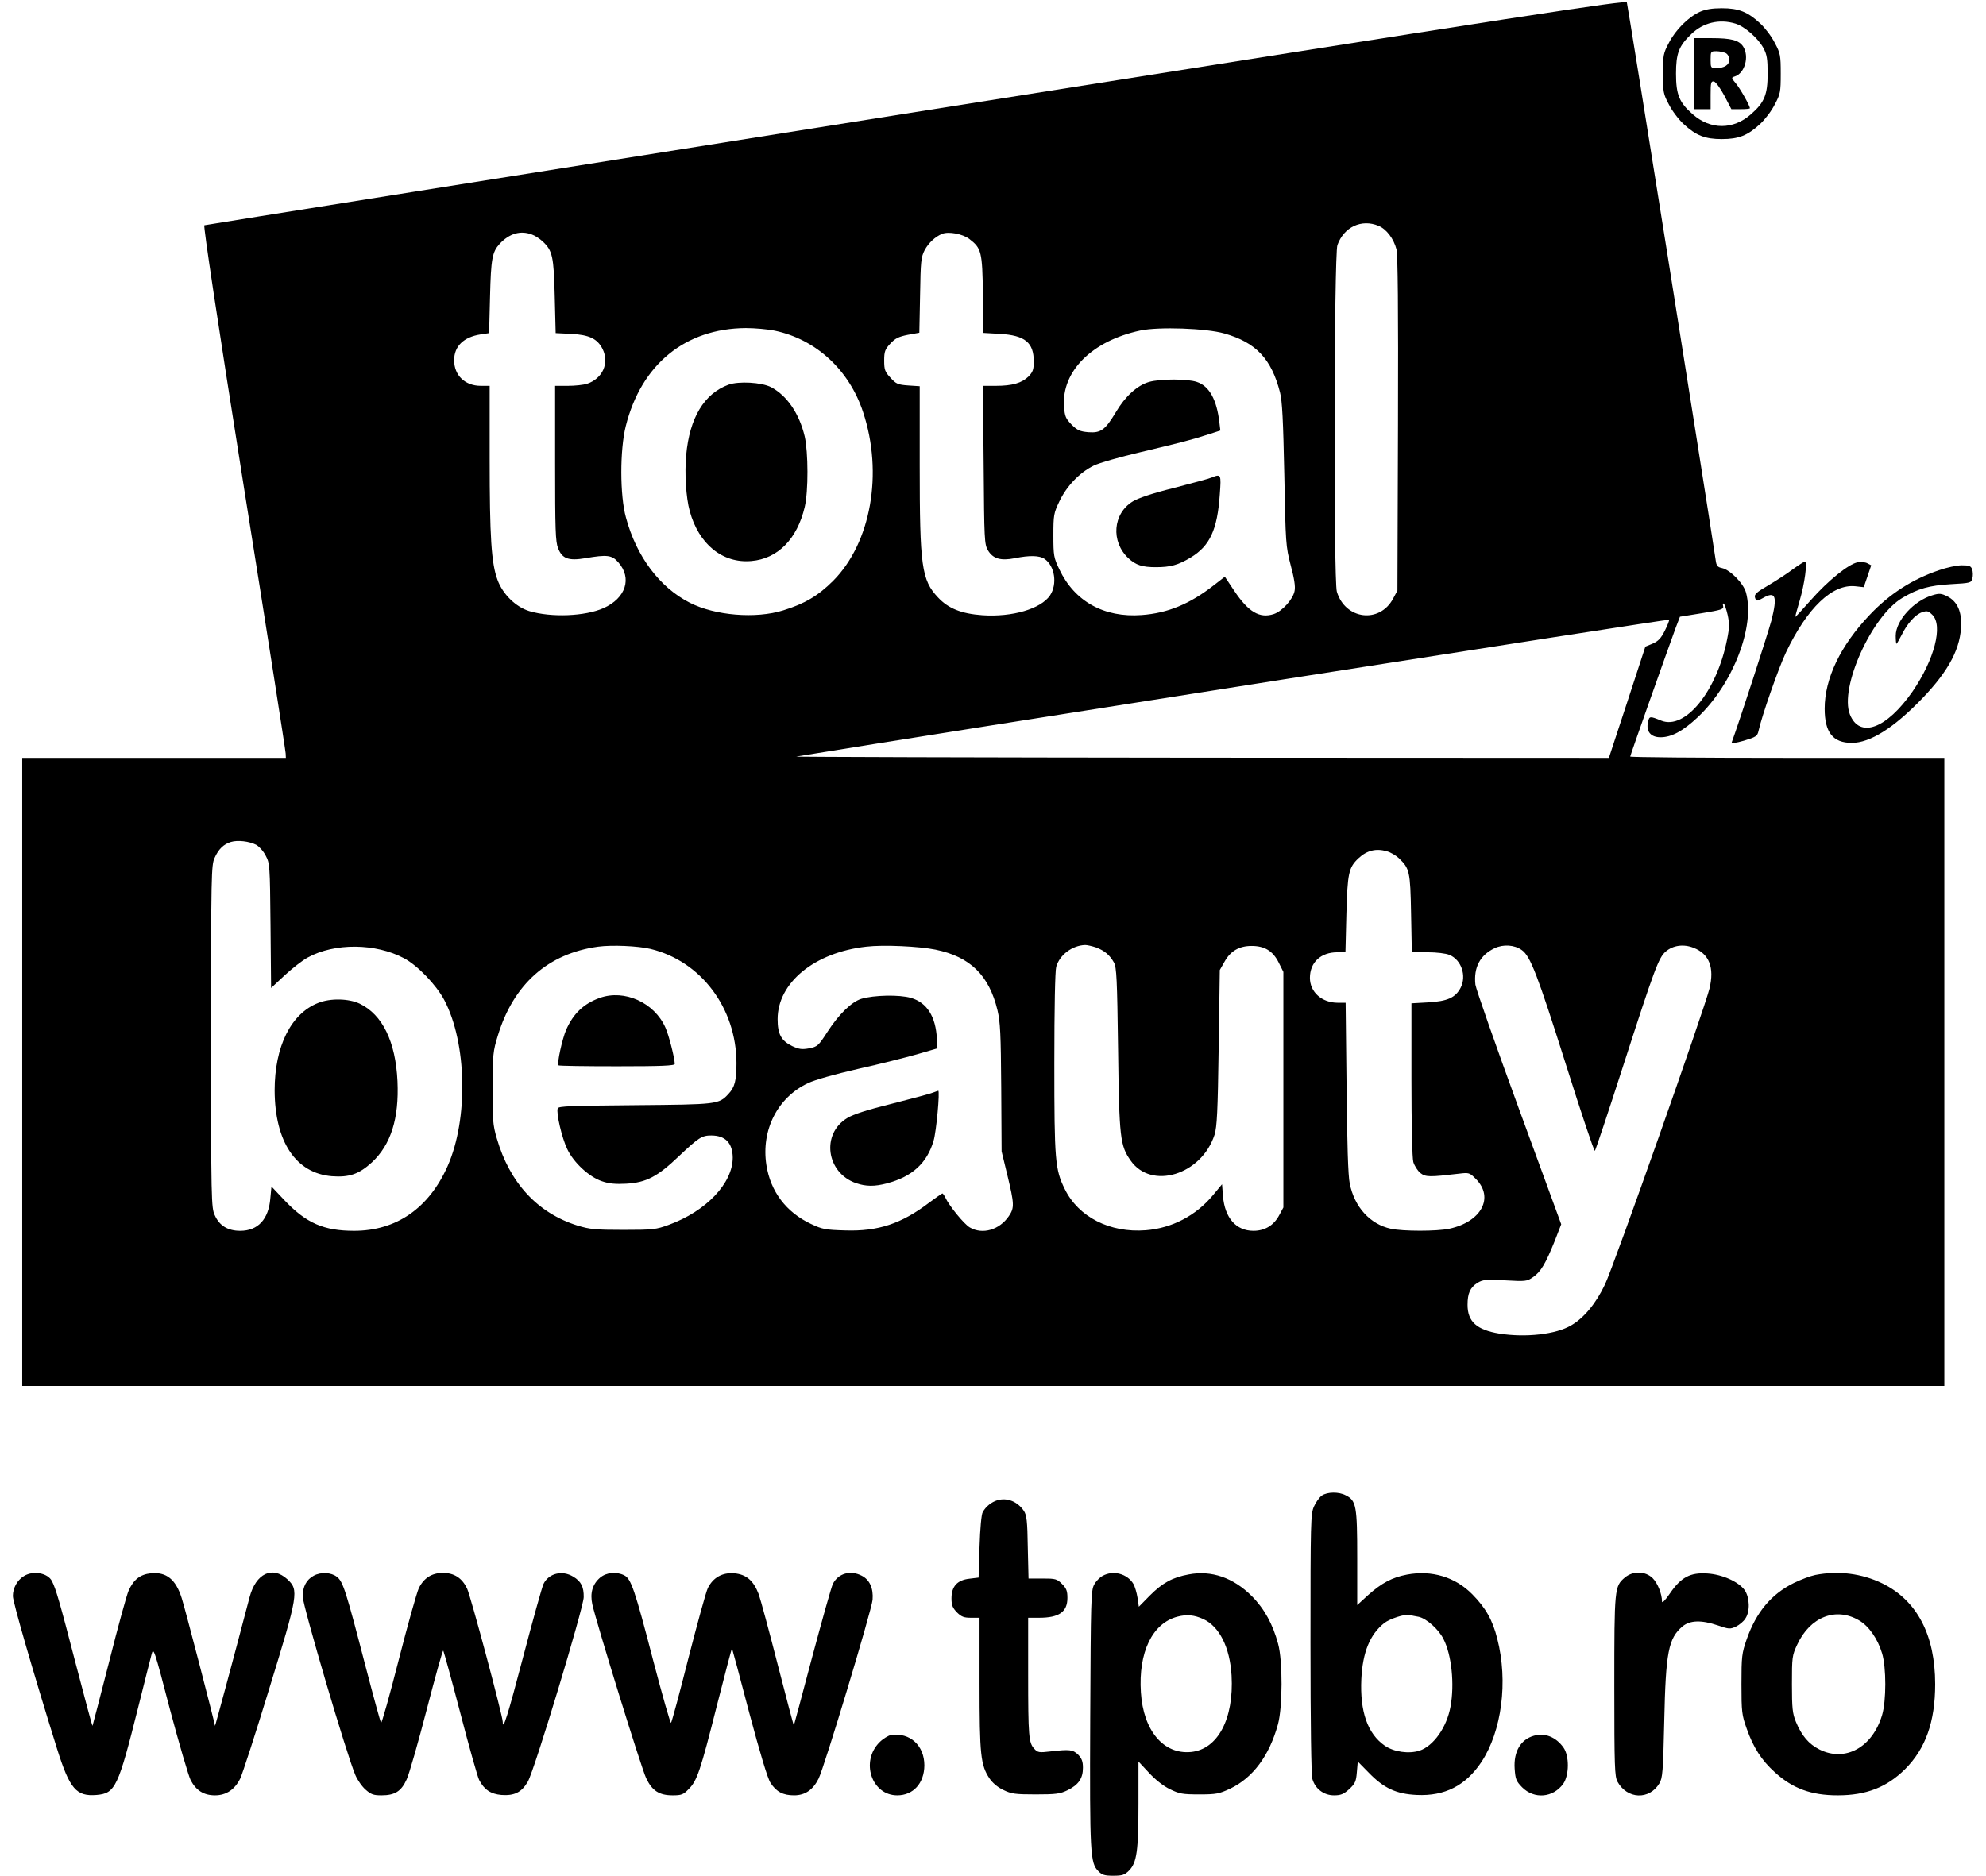 <svg height="1417pt" viewBox="247 116.6 1048.4 1003.4" width="2000" xmlns="http://www.w3.org/2000/svg"><path d="m730 176.5c-208.7 33.1-380 60.4-380.6 60.6-.6.3 6.8 49.6 21.2 140.4 12.3 77 22.3 141 22.3 142.2l.1 2.3h-141v336h1028v-336h-84c-46.2 0-84-.3-84-.7 0-.6 19.5-55.7 24.3-68.8l2.3-6 11.8-1.9c10.4-1.7 11.7-2.1 11.3-3.8-.3-1-.1-1.6.3-1.3.5.3 1.4 3 2.1 6 1 4.6 1 6.8-.3 13.2-5.5 27.7-22.4 48.5-35.2 43.4-6.1-2.5-6.4-2.5-7.1.8-1.1 5 1.5 8.1 6.7 8.1 5.9 0 12-3.3 20-10.8 18.8-17.8 30.7-48.6 25.7-66.7-1.3-4.8-8.4-12-12.7-13-2.5-.5-3.1-1.2-3.5-4.3-6-39.8-47-297.1-47.5-298.3-.6-1.3-49 6.1-380.2 58.6zm247.4 60.9c4.3 1.8 8.1 6.9 9.6 12.6.7 3.2 1 30.6.8 93.5l-.3 89-2.3 4.3c-7.2 13.5-25.6 11.3-30.1-3.7-1.8-6-1.5-180.3.3-185.4 3.5-9.7 12.9-14.1 22-10.3zm-452.7 4.7c1.5.5 4.1 2.2 5.7 3.7 5.2 4.9 5.9 8 6.4 29.3l.5 19.7 8.2.4c9.8.5 14.1 2.6 16.9 8.1 3.7 7.6 0 15.8-8.3 18.6-1.9.6-6.5 1.1-10.2 1.1h-6.9v41.5c0 35.4.2 42 1.6 45.4 2.2 5.6 5.6 6.8 14.6 5.3 11.6-2 14.2-1.7 17.6 2.2 7.5 8.5 4 19.2-7.9 24.5-9.9 4.4-27.9 5.1-39.7 1.6-7.2-2.2-14.2-9-17-16.7-3.3-8.8-4.2-23-4.2-64.9v-38.9h-4.7c-8.5 0-14.3-5.6-14.3-13.7 0-7.5 5.1-12.4 14.1-13.8l4.6-.7.5-19.6c.5-20.3 1.2-23.8 5.1-28.1 5.2-5.6 11.2-7.4 17.4-5zm233.8 2.3c6.5 5 7 6.7 7.3 29.7l.3 20.6 8.8.5c13.4.8 18.1 4.6 18.1 14.8 0 4.3-.5 5.6-2.8 8-3.6 3.5-8.7 5-17.5 5h-6.9l.4 42.2c.3 40.4.4 42.5 2.3 45.8 2.7 4.5 6.8 5.7 14.4 4.2 7.8-1.6 13.2-1.5 15.9.4 5.5 3.8 6.9 13.5 2.9 19.5-4.9 7.2-20.2 11.7-36.2 10.6-11.2-.8-18.2-3.6-23.7-9.5-8.8-9.3-9.8-16.6-9.8-70.8v-42.2l-6.1-.4c-5.6-.4-6.5-.8-9.5-4.1-3-3.2-3.4-4.3-3.4-9.2 0-4.8.4-6 3.3-9.1 2.6-2.8 4.4-3.7 9.4-4.7l6.1-1.1.4-20.1c.3-18.3.5-20.3 2.5-24.2 2.1-3.8 5.6-7.1 9.3-8.6 3.4-1.4 10.9 0 14.5 2.7zm-104 49.1c22 4.6 39.8 21 47.2 43.5 10.9 32.8 4.2 70-16 90.3-8 8-15.3 12.3-26.7 15.8-14.7 4.6-36.5 2.8-50-4.1-16.1-8.2-28.5-24.7-34.1-45.5-3.3-11.8-3.3-36.3-.1-49 8.3-33 31.8-52.2 64.2-52.4 4.7 0 11.7.6 15.5 1.4zm240.5 1.5c16.8 4.8 25.1 13.5 29.7 31.5 1.2 4.6 1.7 15 2.3 44 .7 37 .8 38.3 3.4 48.4 1.9 7 2.6 11.5 2.1 13.8-.8 4.4-6.6 10.9-11.2 12.4-7.5 2.4-13.5-1.1-21.1-12.5l-5-7.5-5.8 4.5c-12.9 10.1-24.8 15-38.7 16-20.1 1.5-35.9-7.3-44-24.4-3-6.3-3.2-7.3-3.2-18.2s.2-11.9 3.2-18.2c3.9-8.2 10.8-15.4 18.3-19.1 3-1.5 14.3-4.7 25-7.2 21-5 27.1-6.5 36.6-9.6l6.2-2-.5-4.2c-1.4-12.3-5.4-19.6-12.1-21.8-4.9-1.7-19.5-1.7-25.5 0-6.3 1.8-12.8 7.7-17.8 16.2-5.7 9.5-8 11.2-14.7 10.7-4.5-.4-5.9-1-9-4.1-3.1-3.2-3.6-4.3-4-9.6-1.4-18.9 15-35.2 40.8-40.7 9.9-2.1 35.3-1.2 45 1.6zm235.5 159c-2 4-3.5 5.6-6.5 6.9l-3.9 1.6-9.7 29.7-9.8 29.8-218.5-.1c-120.2-.1-217.5-.4-216.1-.6 76.3-12.5 466.6-73.7 466.8-73.2.2.4-.9 3.1-2.3 5.9zm-753.4 114.5c1.6.9 3.9 3.4 5.1 5.8 2.2 4.1 2.3 5.1 2.6 37.5l.3 33.3 7.3-6.8c4-3.7 9.5-8 12.3-9.5 14.4-7.9 36.3-7.7 51.5.4 7.2 3.8 17.2 14.2 21.5 22.3 12.1 22.9 13 63.6 1.8 88.9-10 22.5-27.4 34.6-50 34.6-16.2 0-25.6-4.1-37.2-16.3l-7-7.4-.6 6.3c-.9 11.2-6.6 17.4-16.1 17.4-6.6 0-11.1-2.7-13.6-8.3-1.9-4-2-7.6-2-95.7 0-86.7.1-91.7 1.9-95.5 2.1-4.7 4.8-7.3 8.7-8.5 3.6-1.1 9.7-.4 13.5 1.5zm604.8 3.5c1.9.5 4.8 2.2 6.4 3.7 5.7 5.5 6.1 7 6.5 29.5l.4 20.8h8.4c4.9 0 9.8.6 11.7 1.4 6.4 2.6 9.3 11.2 6 17.6-2.8 5.3-7 7.2-17.4 7.8l-8.9.5v40.6c0 24.7.4 42 1 44.3.6 2 2.3 4.7 3.8 5.9 2.8 2.2 4.9 2.2 20.9.3 5-.6 5.4-.5 8.7 2.8 10 10 3 23-14.2 26.7-6.7 1.4-24.6 1.4-31.2 0-11.1-2.4-19.5-11.6-22-24.2-.9-4.1-1.4-21.3-1.7-51.5l-.5-45.2h-4.2c-8.5 0-14.9-5.7-14.9-13.3 0-8.3 5.8-13.7 14.7-13.7h4.3l.5-20.3c.6-22.1 1.2-25 6.5-30 4.5-4.2 9.4-5.4 15.2-3.7zm-393.9 52.2c27 6.5 45.9 31.6 46 61 0 9.4-.9 13-4.3 16.6-5.2 5.6-5.9 5.6-50 6-34.2.3-40.9.5-41.3 1.7-.9 2.4 2.2 15.8 5.1 21.8 3.4 7.2 11.7 14.9 18.6 17.2 3.7 1.3 7.3 1.6 12.9 1.3 10.8-.6 16.8-3.8 28.3-14.8 10.5-9.9 12.2-11 17.2-11 7.5 0 11.4 4 11.5 11.8 0 13.8-14.2 28.7-34.2 36-6.8 2.5-8.4 2.7-24.3 2.7-15 0-17.9-.3-24.5-2.3-21.4-6.7-36.3-22.8-43.2-46.7-2.1-7.1-2.3-10-2.2-27 0-17.8.2-19.6 2.8-28 8.4-27.5 26.8-43.8 53.6-47.5 7.4-1 21.3-.4 28 1.2zm152.5.4c18.5 3.8 28.6 13.7 33.1 32.4 1.5 6.4 1.8 12.5 2 41.5l.2 34 3.1 12.8c3.7 15.3 3.8 17.4.8 21.8-5 7.4-14.1 10.1-20.9 6.1-3-1.7-11.1-11.6-13.1-16-.6-1.2-1.3-2.2-1.6-2.2-.3.1-3.5 2.3-7 4.9-14.8 11.3-27.4 15.5-45 14.9-10.5-.3-12.2-.6-18.3-3.5-13.2-6.2-21.6-17.3-23.8-31.5-2.9-18.7 6-36.2 22.3-43.8 3.7-1.8 14.6-4.8 26.7-7.6 11.3-2.5 25.5-6.1 31.5-7.8l11-3.2-.3-5c-.6-12-5.3-19.5-13.9-22-6.2-1.8-19.8-1.5-26.5.5-5.2 1.6-12 8.2-18.1 17.6-4.9 7.6-5.4 8-9.8 8.9-3.9.7-5.4.5-9.1-1.2-5.9-2.9-7.8-6.4-7.8-14.4 0-19.5 19.7-35.7 47.4-38.8 9.2-1.1 28.2-.2 37.1 1.6zm85.8-1.2c4.5 1.7 7.3 4 9.6 8.1 1.4 2.6 1.7 8.7 2.2 46.5.6 47.5 1.1 51.4 6.7 59.4 11.1 15.9 37.9 7.7 44.9-13.8 1.3-4.3 1.7-12 2.2-46.6l.6-41.5 2.5-4.4c3.2-5.8 7.9-8.5 14.5-8.5 7 0 11.4 2.7 14.5 8.9l2.5 5v126l-2.2 4.1c-2.9 5.5-7.7 8.4-13.8 8.4-9.3 0-15.3-6.9-16.3-18.5l-.5-6.4-4.9 5.9c-9.1 10.9-21.9 17.6-35.9 18.7-19.2 1.5-36-7.1-43.3-22-5.2-10.5-5.6-15.2-5.6-67.2 0-29.9.4-49.4 1-51.7 1.8-6.4 8.6-11.5 15.5-11.7 1.1 0 3.7.6 5.8 1.3zm227.7 1.4c4.6 3.2 8.4 13.2 23.5 60.9 8.2 26 15.2 47 15.6 46.5.4-.4 7.1-20.5 14.9-44.7 17.1-53 19.2-58.6 23-61.9 4-3.4 9.6-4.1 14.9-2 8.4 3.3 11.2 10.6 8.5 21.8-2.7 11-51 148-55.9 158.3-4.7 10-11.2 17.9-18.1 21.9-8.1 4.8-24.3 6.6-38.3 4.4-12.2-2-17.1-6.4-17.1-15.4 0-6.2 1.4-9.2 5.2-11.7 3-1.8 4.3-1.9 14.8-1.4 11 .6 11.7.6 15-1.7 4.1-2.8 6.7-7.1 11.6-19.3l3.5-9-22.7-62c-12.5-34.1-22.9-63.9-23.2-66.2-1-9.2 2.5-15.8 10.3-19.5 4.7-2.2 10.6-1.8 14.5 1z"/><path d="m629.7 322.4c-13 4.8-20.8 17.7-22.6 37.7-.9 9.5-.1 22.7 1.9 29.9 4.8 17.7 17.6 28.1 33 26.7 14.1-1.2 24.5-11.8 28.5-28.9 2-8.4 1.9-29.3 0-37.7-2.9-12.3-9.5-21.9-18-26.4-5.1-2.6-17.3-3.3-22.8-1.3zm258.3 49.7c-1.4.6-10.4 3-20 5.5-11.3 2.8-19 5.4-22 7.2-10.7 6.5-11.9 21.5-2.4 30.4 4 3.7 7.4 4.8 14.7 4.8 7.8 0 11.9-1.1 18.7-5.2 10.2-6.2 14.2-14.8 15.5-33.7.8-10.9.7-11.1-4.5-9zm-477.7 281c-14.6 5.7-23.3 23.3-23.3 46.8.1 27.4 11.3 44.3 30.6 45.9 9.3.7 14.5-1.1 21.4-7.4 10.2-9.5 14.6-23.5 13.7-43.4-1-21.2-8-35.6-20.2-41.5-5.9-2.8-15.7-3-22.2-.4zm150.6-2.7c-8.6 3.1-14.1 8.3-18 17.1-2.1 4.9-5 18.1-4.1 19 .3.3 14.4.5 31.4.5 24 0 30.8-.3 30.8-1.3-.1-3.2-3.1-15.2-5-19.4-5.9-13.4-21.9-20.6-35.1-15.9zm178.1 50.7c-1.4.6-11.2 3.2-21.8 5.9-13.3 3.3-20.8 5.7-24 7.7-14 8.5-11.2 29.2 4.7 34.8 5.3 1.8 10 1.9 16.6.1 13.4-3.5 21.4-10.8 24.9-22.7 1.5-4.8 3.5-27 2.5-26.8-.2 0-1.5.5-2.9 1zm410.3-578.2c-6.2 2.8-13.1 9.7-16.6 16.6-3 5.6-3.2 6.7-3.2 16.5s.2 10.9 3.2 16.5c1.7 3.4 5.2 8 7.8 10.4 6.7 6.2 11.5 8.1 20.5 8.1s13.8-1.9 20.5-8.1c2.6-2.4 6.1-7 7.8-10.4 3-5.6 3.2-6.7 3.2-16.5s-.2-10.9-3.2-16.5c-1.7-3.4-5.2-8-7.8-10.4-6.7-6.2-11.5-8.1-20.5-8.1-5.2 0-8.8.6-11.7 1.9zm18.9 6.3c5 1.5 12.2 7.8 15.1 13.2 1.8 3.4 2.2 5.7 2.2 13.6 0 11.2-1.7 15.4-8.9 21.7-9.5 8.4-21.7 8.4-31.2 0-7.2-6.3-8.9-10.5-8.9-21.7 0-10.9 1.5-14.8 8.2-21.2 6.3-6.1 14.9-8.2 23.5-5.6z"/><path d="m1146 156v19h9v-7.6c0-6.6.2-7.5 1.8-7.2.9.2 3.3 3.4 5.5 7.5l3.8 7.3h4.9c2.8 0 5-.2 5-.5 0-1.4-5.2-10.5-7.5-13.3-2.5-2.9-2.5-3.1-.6-3.7 5.4-1.7 7.9-10.7 4.5-16-2.2-3.4-6.4-4.5-17-4.5h-9.4zm17.1-11c1.1.6 1.9 2.1 1.9 3.5 0 2.8-2.6 4.5-6.9 4.5-3 0-3.1-.1-3.1-4.5s.1-4.5 3.1-4.5c1.7 0 3.9.5 5 1zm35.9 276.1c-3 2.3-8.9 6.1-13.1 8.6-6.2 3.6-7.6 4.8-7.2 6.4.6 2.2 1 2.3 4.3.4 6.8-3.9 7.8-1 4.5 12.1-2 7.4-17.2 54.2-21.2 65.1-.3.7 2.1.4 6.6-.9 6.3-1.9 7.1-2.4 7.7-5.1 1.7-7.9 10.7-33.7 14.7-42.1 11.4-23.9 24.8-36.7 37.1-35.4l4.5.5 2-5.8 2-5.9-2.1-1.1c-1.1-.6-3.4-.8-5.2-.5-4.8.9-15.9 9.9-24.9 20.1-4.5 5.1-8.3 9.2-8.4 9.1s.9-4 2.3-8.6c2.7-9.1 4.3-21 2.8-21-.5.1-3.4 1.9-6.4 4.1zm78.2.5c-14.2 4.8-26.4 12.6-37.1 23.9-15.7 16.5-24.1 34.1-24.1 50.2 0 12.7 4.4 18.3 14.5 18.3 9.8 0 22.5-8 37.7-23.8 14.5-15.1 20.8-27.3 20.8-40.1 0-7.2-2.5-12-7.4-14.5-3.3-1.6-4.3-1.7-7.9-.6-10 2.9-19.7 13.6-19.7 21.7 0 2.4.2 4.3.4 4.3s1.4-2.1 2.7-4.6c3-6.2 7.3-11 11-12.3 2.7-.9 3.3-.7 5.5 1.4 5.8 5.8 1.1 23.9-10.6 41-13.9 20-28.3 25.3-33.5 12.3-5.7-14.3 11.7-52.8 28.1-62.4 8.4-5 14.4-6.6 25.8-7.3 10.7-.6 11-.7 11.6-3.1.4-1.4.3-3.6-.1-4.8-.7-1.9-1.6-2.2-5.6-2.2-2.6 0-8.1 1.2-12.1 2.6zm-330.1 495c-1.3.9-3.2 3.5-4.2 5.8-1.8 3.9-1.9 7.9-1.9 73.1 0 44 .4 70.3 1 72.7 1.5 5.3 6.1 8.8 11.6 8.8 3.6 0 5.1-.6 8.1-3.3 3.2-3 3.7-4.1 4.1-9.1l.5-5.7 5.8 5.9c8.1 8.4 14.8 11.5 25.8 12 14.9.7 26.1-5 34.5-17.6 10.9-16.5 14.4-43.1 8.5-66-2.5-10-6.2-16.5-13.4-23.8-9.1-9.2-21.6-13-34.9-10.5-7.9 1.5-13.5 4.5-20.7 10.9l-5.9 5.4v-25.2c0-27.8-.5-30.7-6.1-33.5-3.7-2-9.9-1.9-12.8.1zm51.8 64.9c4.1.9 10.6 6.6 13.2 11.8 4.4 8.5 6 24.2 3.8 36.2-2 11.1-9.1 21.1-16.6 23.6-5.7 1.8-13.7.7-18.6-2.7-9.2-6.4-13.3-18.3-12.5-35.6.7-14.4 4.6-23.9 12.3-30 3-2.3 11-4.9 13.5-4.3.8.2 3 .7 4.9 1zm-225.3-62.4c-3.1.9-6.2 3.3-7.9 6.4-.7 1.2-1.4 8.8-1.7 18.5l-.5 16.5-4.9.6c-6.5.7-9.6 4.1-9.6 10.5 0 3.7.6 5.1 2.9 7.5 2.4 2.4 3.8 2.9 7.5 2.9h4.6v35.2c0 38.3.6 43.6 5.3 50.7 1.6 2.4 4.4 4.8 7.4 6.2 4.3 2.1 6.2 2.4 17.3 2.4 11 0 13.1-.3 17.2-2.3 5.8-2.9 8.1-6.3 8.1-12 0-3.3-.6-4.9-2.5-6.9-2.9-2.8-4.5-3-14.9-1.8-6 .7-6.8.6-8.6-1.4-3-3.2-3.3-6.6-3.3-39.9v-30.2h5.9c10.6 0 15.1-3.1 15.1-10.6 0-3.7-.5-5.1-2.9-7.5-2.7-2.7-3.5-2.9-10.4-2.9h-7.5l-.4-16.8c-.2-14.1-.6-17.1-2.1-19.4-3.4-5-8.9-7.2-14.1-5.7zm-520.7 40.6c-3.6 2.2-5.9 6.4-5.9 10.7 0 3.2 10.7 40.2 23.6 81.6 6.8 21.6 10.3 25.7 21.2 24.8 10-.9 11.5-4 22.3-47.2 3.3-13.2 6.5-25.9 7.1-28.1 1-3.9 1.4-2.8 9.8 29.5 4.9 18.4 9.9 35.5 11.1 37.9 2.9 5.5 7 8.1 13 8.1s10.6-3.1 13.5-9c1.2-2.5 8.2-24.1 15.5-48 15.6-50.7 15.9-52.8 9.7-58.6-8-7.3-16.8-3.2-20.2 9.6-10.1 38.5-18.5 69.4-18.5 68.8-.2-1.9-16.3-63.9-17.8-68.3-3.2-10.1-8.2-14.1-16.5-13.3-5.7.6-9.2 3.3-11.9 9.3-1 2.2-5.7 19.3-10.4 38-4.8 18.7-8.8 34.1-8.9 34.3-.2.1-4.2-14.9-9-33.3-8.6-33.2-10.6-40-12.7-44.1-2.2-4.4-10.1-5.8-15-2.7zm155-.2c-3.9 2.1-5.9 5.9-5.9 11.1 0 4.8 23.7 85.3 28.2 95.6 1.1 2.6 3.6 6.2 5.5 7.8 2.8 2.5 4.2 3 8.4 3 7.2 0 10.6-2.1 13.5-8.5 1.4-3 6.2-19.9 10.8-37.6s8.5-31.8 8.8-31.3 4.5 15.7 9.2 33.7c4.7 18.1 9.2 34 10 35.5 2.7 5.2 6.2 7.5 11.9 8 6.9.5 10.8-1.4 14.1-7.1 3.5-5.9 29.8-93 29.9-98.7.1-5.5-1.4-8.5-5.6-11-5.9-3.6-13.1-1.8-15.9 3.9-.8 1.7-5.7 19.3-10.9 39.1-8.2 31.2-10.9 39.9-10.9 34.7 0-3.2-17.2-67.5-19.1-71.4-2.7-5.6-6.9-8.3-12.9-8.3-5.9 0-10.2 2.7-12.9 8.2-1.1 2.4-6 19.8-10.8 38.6s-9 33.8-9.4 33.4c-.3-.4-4.1-14.2-8.4-30.7-10.3-39.7-11.9-44.9-15.2-47.4-3-2.4-8.6-2.7-12.4-.6zm153.2 1c-4.1 3.5-5.5 8.3-4.2 14.3 2.1 9.6 26.3 87.9 28.8 93 3.2 6.8 7 9.2 14.2 9.2 4.7 0 5.7-.4 8.5-3.3 4.5-4.4 6.3-9.7 15.2-45 4.3-16.9 7.9-30.5 8-30.4s4.3 15.6 9.2 34.4c5.8 21.7 9.9 35.4 11.4 37.6 3.1 4.8 6.7 6.7 12.6 6.7s10.1-2.9 13.1-8.9c3-5.8 28.4-90.1 28.9-95.7.5-6.1-1.5-10.7-5.8-12.9-6-3.1-12.5-1.3-15.4 4.3-.8 1.5-5.7 19.1-11.1 39.2-5.3 20-9.7 36.5-9.8 36.6-.1.2-4-14.4-8.6-32.4s-9.2-35-10.2-37.8c-2.8-7.3-6.6-10.6-13.1-11.2-6.4-.5-11.3 2.3-14.1 7.9-1 2-5.6 18.9-10.4 37.5-4.7 18.7-8.9 34.2-9.3 34.6-.3.5-4.6-14.5-9.5-33.2-9.9-38.2-11.9-43.9-15.5-45.7-4.2-2.1-9.5-1.6-12.9 1.2zm268.7-.9c-1.5.8-3.6 2.9-4.5 4.7-1.7 3-1.8 8.5-2.1 71.7-.3 72.8 0 77.3 4.4 81.6 1.9 2 3.4 2.4 7.9 2.4 4.9 0 6.1-.4 8.5-2.8 4.1-4.2 5-10.4 5-35.8v-22.5l5.6 6c3.4 3.7 7.7 7.1 11.2 8.8 5.1 2.5 6.8 2.8 15.7 2.8 9.1 0 10.6-.3 16.6-3.1 12.1-5.8 20.9-17.6 25.5-34.4 2.5-9.1 2.6-33.8.1-43-2.8-10.5-7.4-18.9-14.1-25.6-9.9-9.9-21.6-13.9-33.7-11.6-8.7 1.6-14 4.5-20.8 11.3l-5.9 6-.7-4.8c-.4-2.6-1.4-6-2.2-7.4-3.3-5.5-10.8-7.5-16.5-4.3zm53.9 23.1c8.6 4 14.2 15.1 15.1 30.2 1.3 23.2-7.4 39.5-21.7 40.9-14.7 1.4-25.5-11.4-26.8-31.9-1.4-21.4 6.1-37 19.6-40.5 5-1.3 8.9-.9 13.8 1.3zm225.4-22.2c-5.5 4.7-5.6 5.6-5.6 58 0 43.6.2 48.3 1.7 51.2 5.2 9.4 17 9.9 22.4.9 1.7-2.8 2-6.2 2.6-33.1.8-37.1 2.2-44.5 9.8-50.9 4-3.3 10.1-3.5 18.9-.5 5.9 2 6.5 2.1 9.7.6 1.8-.9 4.1-2.8 5-4.3 2.6-3.8 2.3-11.3-.4-15.2-3.3-4.5-11.9-8.4-20-8.9-9.1-.6-14 2-19.9 10.6-2.5 3.7-4.3 5.5-4.3 4.4 0-4-2.3-9.8-5-12.5-3.9-3.8-10.5-4-14.9-.3zm101.9-1.4c-2.5.5-7.6 2.4-11.5 4.3-12.1 6-20.1 15.6-25.2 30.1-2.6 7.5-2.8 9.1-2.8 24s.2 16.5 2.8 23.8c3.5 10 7.9 16.9 15 23.3 9.5 8.7 19.4 12.4 33.7 12.4 15.2 0 26.2-4.3 36-14 11-11 16.1-25.4 16.1-45.5 0-26.3-9.7-44.8-28.3-53.9-10.9-5.3-23.4-6.9-35.8-4.5zm23.4 24.3c5.2 3 10 9.9 12.3 17.6 2.3 7.5 2.3 25.5 0 33.1-5.2 17.3-19.7 25.2-33.4 18.4-5.8-2.9-9.6-7.4-12.7-14.9-1.8-4.4-2.1-7.2-2.1-20.1 0-14.4.1-15.3 2.8-21.1 6.9-14.9 20.7-20.3 33.1-13zm-517.7 61.3c-1.5.3-4.3 2-6.2 3.9-10.3 10.3-4.2 28.4 9.5 28.4 8.6 0 14.4-6.5 14.5-16 0-10.7-7.7-17.7-17.8-16.3zm343.8.4c-7.1 2-10.9 8.5-10.3 17.6.4 5.7.8 6.7 4 10 6.5 6.5 16.6 5.6 22-1.9 3.2-4.6 3.3-14.9.1-19.4-4-5.6-9.9-8-15.8-6.3z"/></svg>